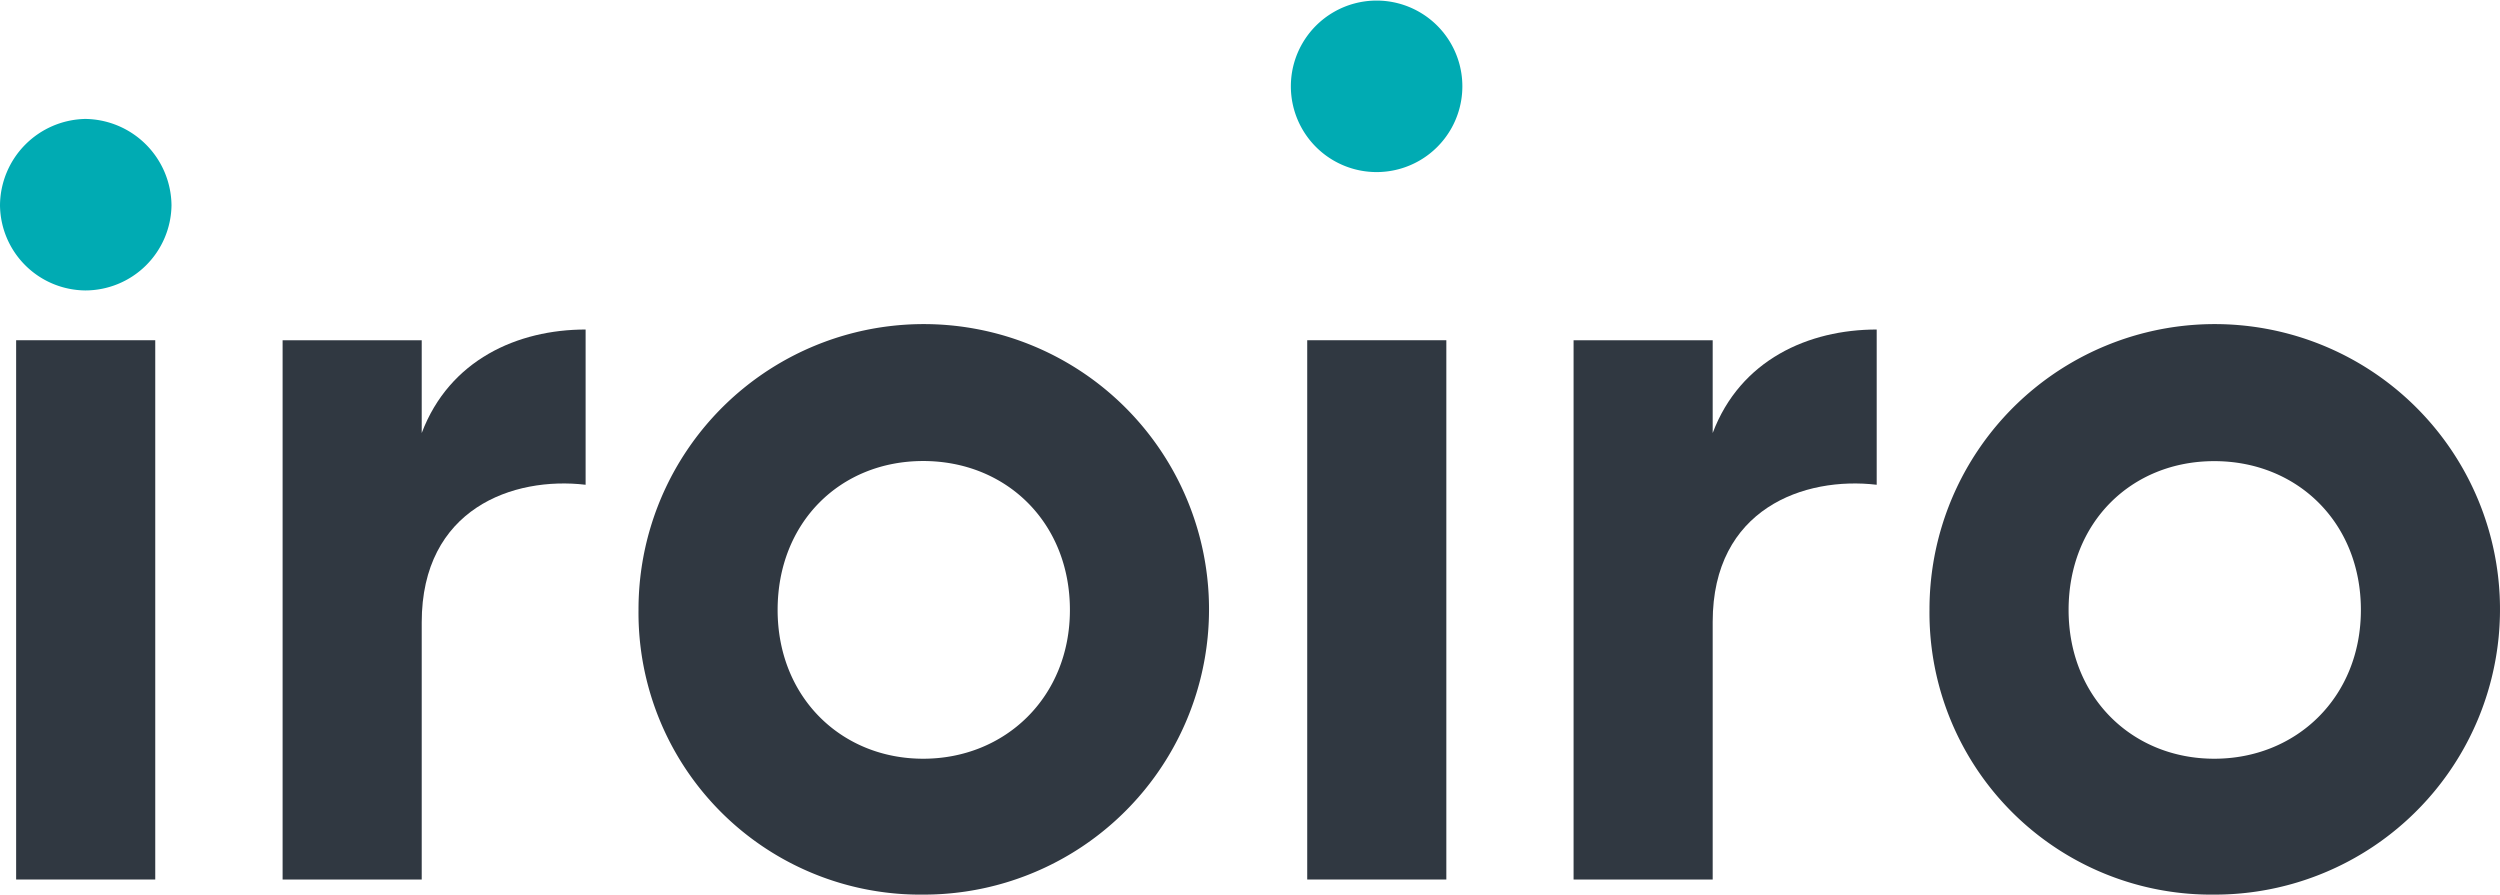 <svg xmlns="http://www.w3.org/2000/svg" viewBox="0 0 216.91 77.62"><defs><style>.cls-1{fill:#00abb3;}.cls-2{fill:#303841;}</style></defs><g id="レイヤー_2" data-name="レイヤー 2"><g id="レイヤー_2-2" data-name="レイヤー 2"><path class="cls-1" d="M0,17.81a7.55,7.55,0,0,1,7.39-7.49,7.57,7.57,0,0,1,7.49,7.49A7.49,7.49,0,0,1,7.39,25.2,7.47,7.47,0,0,1,0,17.81Z"/><rect class="cls-2" x="1.4" y="29.52" width="12.07" height="46.79"/><path class="cls-2" d="M50.81,28.59V42.06C44.54,41.32,36.59,44.12,36.59,54V76.31H24.52V29.52H36.59v8.05C39,31.21,44.92,28.59,50.81,28.59Z"/><path class="cls-2" d="M55.4,52.92a24.75,24.75,0,1,1,24.7,24.7A24.45,24.45,0,0,1,55.4,52.92Zm37.43,0C92.83,45.34,87.31,40,80.1,40S67.47,45.34,67.47,52.92,73,65.83,80.1,65.83,92.83,60.5,92.83,52.92Z"/><path class="cls-1" d="M112,7.49a7.44,7.44,0,1,1,14.88,0,7.44,7.44,0,0,1-14.88,0Z"/><rect class="cls-2" x="113.42" y="29.52" width="12.07" height="46.79"/><path class="cls-2" d="M162.83,28.59V42.06c-6.27-.74-14.23,2.06-14.23,11.89V76.31H136.53V29.52H148.6v8.05C151,31.21,156.93,28.59,162.83,28.59Z"/><path class="cls-2" d="M167.41,52.92a24.75,24.75,0,1,1,24.71,24.7A24.45,24.45,0,0,1,167.41,52.92Zm37.43,0c0-7.58-5.52-12.91-12.72-12.91s-12.64,5.33-12.64,12.91S185,65.83,192.12,65.83,204.84,60.5,204.84,52.92Z"/></g></g></svg>